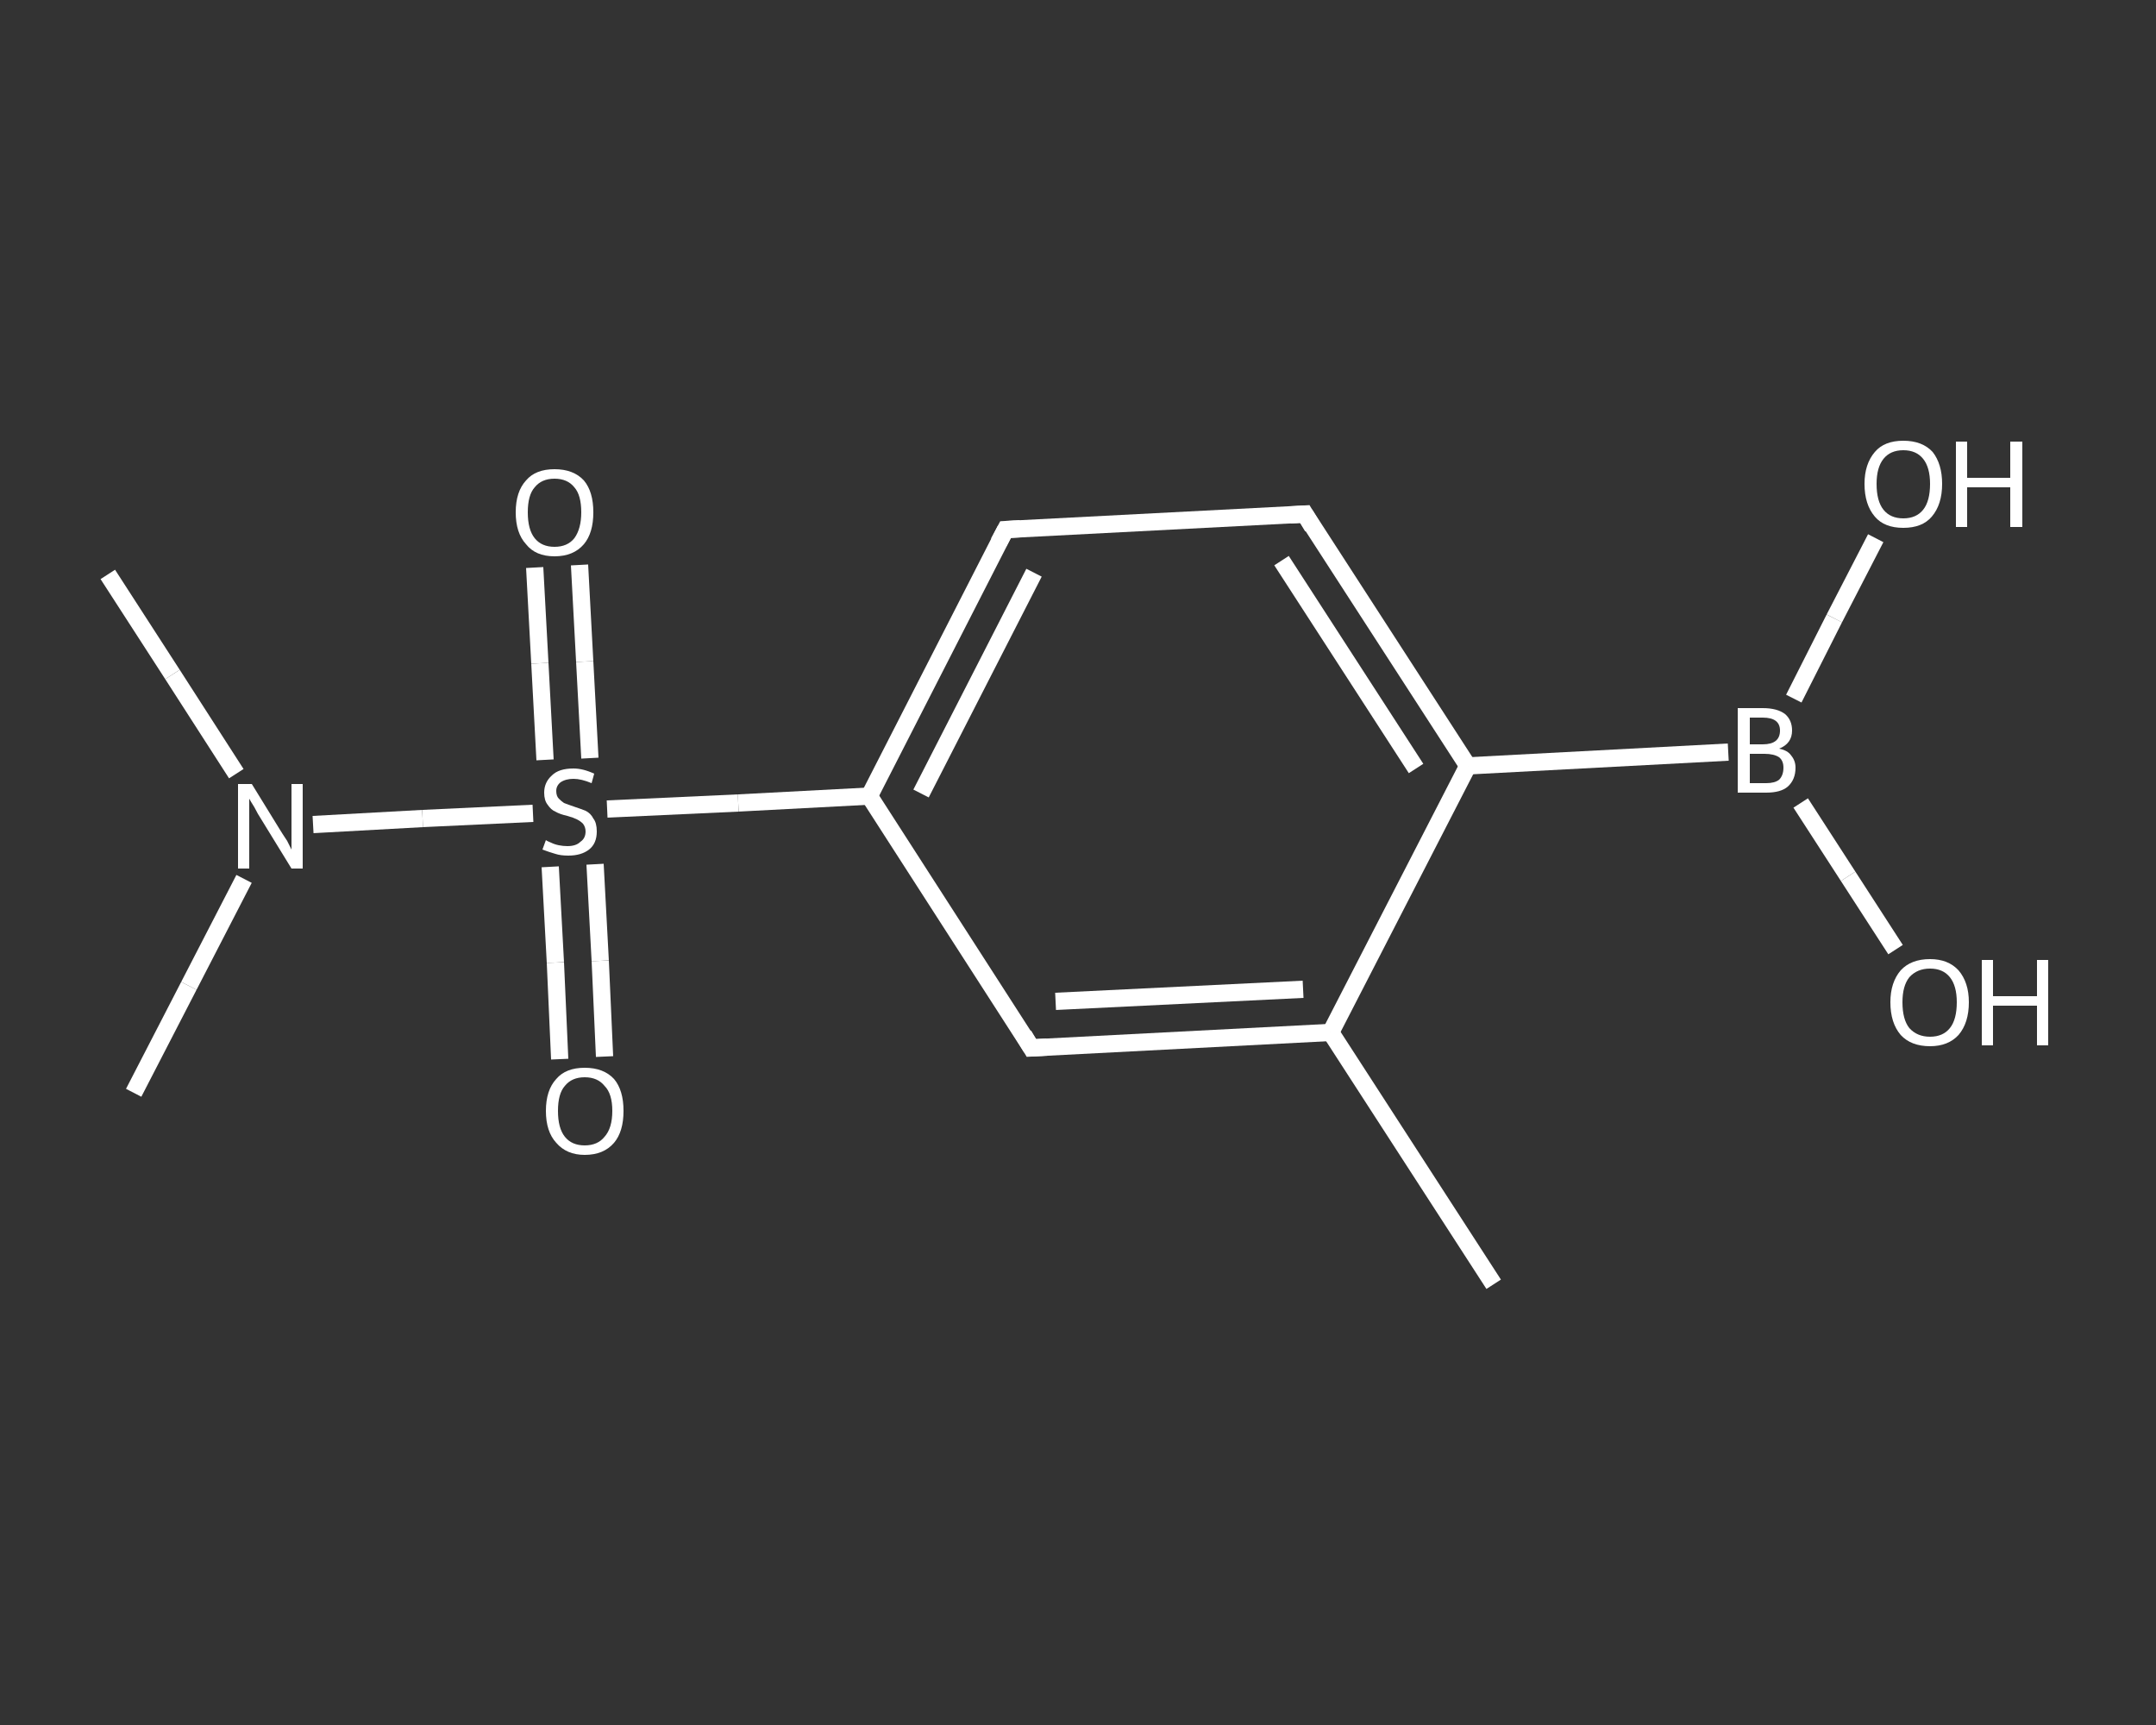 <?xml version='1.0' encoding='iso-8859-1'?>
<svg version='1.1' baseProfile='full'
              xmlns='http://www.w3.org/2000/svg'
                      xmlns:rdkit='http://www.rdkit.org/xml'
                      xmlns:xlink='http://www.w3.org/1999/xlink'
                  xml:space='preserve'
width='250px' height='200px' viewBox='0 0 250 200'>
<rect x="0" y="0" width="250" height="200" fill="#333333" stroke="none"/>
<!-- END OF HEADER -->
<rect style='opacity:1.0;fill:transparent;stroke:none' width='250.0' height='200.0' x='0.0' y='0.0'> </rect>
<path class='bond-0 atom-0 atom-1' d='M 173.2,148.9 L 154.3,119.7' style='fill:none;fill-rule:evenodd;stroke:#FFFFFF;stroke-width:2.0px;stroke-linecap:butt;stroke-linejoin:miter;stroke-opacity:1' />
<path class='bond-1 atom-1 atom-2' d='M 154.3,119.7 L 119.6,121.5' style='fill:none;fill-rule:evenodd;stroke:#FFFFFF;stroke-width:2.0px;stroke-linecap:butt;stroke-linejoin:miter;stroke-opacity:1' />
<path class='bond-1 atom-1 atom-2' d='M 151.1,114.7 L 122.4,116.1' style='fill:none;fill-rule:evenodd;stroke:#FFFFFF;stroke-width:2.0px;stroke-linecap:butt;stroke-linejoin:miter;stroke-opacity:1' />
<path class='bond-2 atom-2 atom-3' d='M 119.6,121.5 L 100.8,92.3' style='fill:none;fill-rule:evenodd;stroke:#FFFFFF;stroke-width:2.0px;stroke-linecap:butt;stroke-linejoin:miter;stroke-opacity:1' />
<path class='bond-3 atom-3 atom-4' d='M 100.8,92.3 L 85.6,93.1' style='fill:none;fill-rule:evenodd;stroke:#FFFFFF;stroke-width:2.0px;stroke-linecap:butt;stroke-linejoin:miter;stroke-opacity:1' />
<path class='bond-3 atom-3 atom-4' d='M 85.6,93.1 L 70.4,93.8' style='fill:none;fill-rule:evenodd;stroke:#FFFFFF;stroke-width:2.0px;stroke-linecap:butt;stroke-linejoin:miter;stroke-opacity:1' />
<path class='bond-4 atom-4 atom-5' d='M 68.4,87.9 L 67.8,76.7' style='fill:none;fill-rule:evenodd;stroke:#FFFFFF;stroke-width:2.0px;stroke-linecap:butt;stroke-linejoin:miter;stroke-opacity:1' />
<path class='bond-4 atom-4 atom-5' d='M 67.8,76.7 L 67.2,65.5' style='fill:none;fill-rule:evenodd;stroke:#FFFFFF;stroke-width:2.0px;stroke-linecap:butt;stroke-linejoin:miter;stroke-opacity:1' />
<path class='bond-4 atom-4 atom-5' d='M 63.2,88.1 L 62.6,76.9' style='fill:none;fill-rule:evenodd;stroke:#FFFFFF;stroke-width:2.0px;stroke-linecap:butt;stroke-linejoin:miter;stroke-opacity:1' />
<path class='bond-4 atom-4 atom-5' d='M 62.6,76.9 L 62.0,65.8' style='fill:none;fill-rule:evenodd;stroke:#FFFFFF;stroke-width:2.0px;stroke-linecap:butt;stroke-linejoin:miter;stroke-opacity:1' />
<path class='bond-5 atom-4 atom-6' d='M 63.8,100.5 L 64.4,111.6' style='fill:none;fill-rule:evenodd;stroke:#FFFFFF;stroke-width:2.0px;stroke-linecap:butt;stroke-linejoin:miter;stroke-opacity:1' />
<path class='bond-5 atom-4 atom-6' d='M 64.4,111.6 L 64.9,122.8' style='fill:none;fill-rule:evenodd;stroke:#FFFFFF;stroke-width:2.0px;stroke-linecap:butt;stroke-linejoin:miter;stroke-opacity:1' />
<path class='bond-5 atom-4 atom-6' d='M 69.0,100.2 L 69.6,111.4' style='fill:none;fill-rule:evenodd;stroke:#FFFFFF;stroke-width:2.0px;stroke-linecap:butt;stroke-linejoin:miter;stroke-opacity:1' />
<path class='bond-5 atom-4 atom-6' d='M 69.6,111.4 L 70.1,122.5' style='fill:none;fill-rule:evenodd;stroke:#FFFFFF;stroke-width:2.0px;stroke-linecap:butt;stroke-linejoin:miter;stroke-opacity:1' />
<path class='bond-6 atom-4 atom-7' d='M 61.8,94.3 L 49.0,94.9' style='fill:none;fill-rule:evenodd;stroke:#FFFFFF;stroke-width:2.0px;stroke-linecap:butt;stroke-linejoin:miter;stroke-opacity:1' />
<path class='bond-6 atom-4 atom-7' d='M 49.0,94.9 L 36.3,95.6' style='fill:none;fill-rule:evenodd;stroke:#FFFFFF;stroke-width:2.0px;stroke-linecap:butt;stroke-linejoin:miter;stroke-opacity:1' />
<path class='bond-7 atom-7 atom-8' d='M 28.3,101.9 L 21.9,114.3' style='fill:none;fill-rule:evenodd;stroke:#FFFFFF;stroke-width:2.0px;stroke-linecap:butt;stroke-linejoin:miter;stroke-opacity:1' />
<path class='bond-7 atom-7 atom-8' d='M 21.9,114.3 L 15.5,126.7' style='fill:none;fill-rule:evenodd;stroke:#FFFFFF;stroke-width:2.0px;stroke-linecap:butt;stroke-linejoin:miter;stroke-opacity:1' />
<path class='bond-8 atom-7 atom-9' d='M 27.4,89.7 L 20.0,78.2' style='fill:none;fill-rule:evenodd;stroke:#FFFFFF;stroke-width:2.0px;stroke-linecap:butt;stroke-linejoin:miter;stroke-opacity:1' />
<path class='bond-8 atom-7 atom-9' d='M 20.0,78.2 L 12.5,66.6' style='fill:none;fill-rule:evenodd;stroke:#FFFFFF;stroke-width:2.0px;stroke-linecap:butt;stroke-linejoin:miter;stroke-opacity:1' />
<path class='bond-9 atom-3 atom-10' d='M 100.8,92.3 L 116.6,61.4' style='fill:none;fill-rule:evenodd;stroke:#FFFFFF;stroke-width:2.0px;stroke-linecap:butt;stroke-linejoin:miter;stroke-opacity:1' />
<path class='bond-9 atom-3 atom-10' d='M 106.8,92.0 L 119.9,66.4' style='fill:none;fill-rule:evenodd;stroke:#FFFFFF;stroke-width:2.0px;stroke-linecap:butt;stroke-linejoin:miter;stroke-opacity:1' />
<path class='bond-10 atom-10 atom-11' d='M 116.6,61.4 L 151.3,59.6' style='fill:none;fill-rule:evenodd;stroke:#FFFFFF;stroke-width:2.0px;stroke-linecap:butt;stroke-linejoin:miter;stroke-opacity:1' />
<path class='bond-11 atom-11 atom-12' d='M 151.3,59.6 L 170.2,88.8' style='fill:none;fill-rule:evenodd;stroke:#FFFFFF;stroke-width:2.0px;stroke-linecap:butt;stroke-linejoin:miter;stroke-opacity:1' />
<path class='bond-11 atom-11 atom-12' d='M 148.6,65.0 L 164.2,89.1' style='fill:none;fill-rule:evenodd;stroke:#FFFFFF;stroke-width:2.0px;stroke-linecap:butt;stroke-linejoin:miter;stroke-opacity:1' />
<path class='bond-12 atom-12 atom-13' d='M 170.2,88.8 L 200.4,87.2' style='fill:none;fill-rule:evenodd;stroke:#FFFFFF;stroke-width:2.0px;stroke-linecap:butt;stroke-linejoin:miter;stroke-opacity:1' />
<path class='bond-13 atom-13 atom-14' d='M 208.0,81.0 L 212.7,71.7' style='fill:none;fill-rule:evenodd;stroke:#FFFFFF;stroke-width:2.0px;stroke-linecap:butt;stroke-linejoin:miter;stroke-opacity:1' />
<path class='bond-13 atom-13 atom-14' d='M 212.7,71.7 L 217.5,62.4' style='fill:none;fill-rule:evenodd;stroke:#FFFFFF;stroke-width:2.0px;stroke-linecap:butt;stroke-linejoin:miter;stroke-opacity:1' />
<path class='bond-14 atom-13 atom-15' d='M 208.8,93.1 L 214.3,101.6' style='fill:none;fill-rule:evenodd;stroke:#FFFFFF;stroke-width:2.0px;stroke-linecap:butt;stroke-linejoin:miter;stroke-opacity:1' />
<path class='bond-14 atom-13 atom-15' d='M 214.3,101.6 L 219.8,110.1' style='fill:none;fill-rule:evenodd;stroke:#FFFFFF;stroke-width:2.0px;stroke-linecap:butt;stroke-linejoin:miter;stroke-opacity:1' />
<path class='bond-15 atom-12 atom-1' d='M 170.2,88.8 L 154.3,119.7' style='fill:none;fill-rule:evenodd;stroke:#FFFFFF;stroke-width:2.0px;stroke-linecap:butt;stroke-linejoin:miter;stroke-opacity:1' />
<path d='M 121.4,121.4 L 119.6,121.5 L 118.7,120.0' style='fill:none;stroke:#FFFFFF;stroke-width:2.0px;stroke-linecap:butt;stroke-linejoin:miter;stroke-opacity:1;' />
<path d='M 115.8,62.9 L 116.6,61.4 L 118.3,61.3' style='fill:none;stroke:#FFFFFF;stroke-width:2.0px;stroke-linecap:butt;stroke-linejoin:miter;stroke-opacity:1;' />
<path d='M 149.6,59.7 L 151.3,59.6 L 152.2,61.1' style='fill:none;stroke:#FFFFFF;stroke-width:2.0px;stroke-linecap:butt;stroke-linejoin:miter;stroke-opacity:1;' />
<path class='atom-4' d='M 63.3 97.4
Q 63.4 97.5, 63.9 97.7
Q 64.3 97.9, 64.8 98.0
Q 65.3 98.1, 65.8 98.1
Q 66.8 98.1, 67.3 97.6
Q 67.9 97.2, 67.9 96.4
Q 67.9 95.9, 67.6 95.5
Q 67.3 95.2, 66.9 95.0
Q 66.5 94.8, 65.8 94.6
Q 64.9 94.4, 64.4 94.1
Q 63.9 93.9, 63.5 93.3
Q 63.1 92.8, 63.1 91.9
Q 63.1 90.7, 64.0 89.9
Q 64.8 89.1, 66.5 89.1
Q 67.6 89.1, 68.9 89.7
L 68.6 90.8
Q 67.4 90.3, 66.5 90.3
Q 65.6 90.3, 65.0 90.7
Q 64.5 91.1, 64.5 91.7
Q 64.5 92.3, 64.8 92.6
Q 65.1 92.9, 65.4 93.1
Q 65.9 93.3, 66.5 93.5
Q 67.4 93.8, 67.9 94.0
Q 68.5 94.3, 68.8 94.9
Q 69.2 95.4, 69.2 96.4
Q 69.2 97.8, 68.3 98.5
Q 67.4 99.2, 65.9 99.2
Q 65.0 99.2, 64.4 99.0
Q 63.7 98.8, 62.9 98.5
L 63.3 97.4
' fill='#FFFFFF'/>
<path class='atom-5' d='M 59.8 59.4
Q 59.8 57.0, 61.0 55.7
Q 62.1 54.4, 64.3 54.4
Q 66.5 54.4, 67.7 55.7
Q 68.8 57.0, 68.8 59.4
Q 68.8 61.8, 67.7 63.1
Q 66.5 64.5, 64.3 64.5
Q 62.1 64.5, 61.0 63.1
Q 59.8 61.8, 59.8 59.4
M 64.3 63.4
Q 65.8 63.4, 66.6 62.4
Q 67.4 61.3, 67.4 59.4
Q 67.4 57.4, 66.6 56.5
Q 65.8 55.5, 64.3 55.5
Q 62.8 55.5, 62.0 56.5
Q 61.2 57.4, 61.2 59.4
Q 61.2 61.4, 62.0 62.4
Q 62.8 63.4, 64.3 63.4
' fill='#FFFFFF'/>
<path class='atom-6' d='M 63.3 128.8
Q 63.3 126.4, 64.5 125.1
Q 65.6 123.8, 67.8 123.8
Q 70.0 123.8, 71.2 125.1
Q 72.3 126.4, 72.3 128.8
Q 72.3 131.2, 71.2 132.5
Q 70.0 133.9, 67.8 133.9
Q 65.7 133.9, 64.5 132.5
Q 63.3 131.2, 63.3 128.8
M 67.8 132.8
Q 69.3 132.8, 70.1 131.8
Q 71.0 130.8, 71.0 128.8
Q 71.0 126.8, 70.1 125.9
Q 69.3 124.9, 67.8 124.9
Q 66.3 124.9, 65.5 125.9
Q 64.7 126.8, 64.7 128.8
Q 64.7 130.8, 65.5 131.8
Q 66.3 132.8, 67.8 132.8
' fill='#FFFFFF'/>
<path class='atom-7' d='M 29.2 90.9
L 32.4 96.1
Q 32.7 96.6, 33.3 97.5
Q 33.8 98.5, 33.8 98.5
L 33.8 90.9
L 35.1 90.9
L 35.1 100.7
L 33.8 100.7
L 30.3 95.0
Q 29.9 94.4, 29.5 93.6
Q 29.0 92.8, 28.9 92.6
L 28.9 100.7
L 27.6 100.7
L 27.6 90.9
L 29.2 90.9
' fill='#FFFFFF'/>
<path class='atom-13' d='M 206.3 86.8
Q 207.3 87.0, 207.7 87.6
Q 208.2 88.2, 208.2 89.0
Q 208.2 90.4, 207.3 91.2
Q 206.5 91.9, 204.8 91.9
L 201.5 91.9
L 201.5 82.1
L 204.4 82.1
Q 206.1 82.1, 207.0 82.8
Q 207.8 83.5, 207.8 84.7
Q 207.8 86.2, 206.3 86.8
M 202.9 83.2
L 202.9 86.3
L 204.4 86.3
Q 205.4 86.3, 205.9 85.9
Q 206.4 85.5, 206.4 84.7
Q 206.4 83.2, 204.4 83.2
L 202.9 83.2
M 204.8 90.8
Q 205.8 90.8, 206.3 90.4
Q 206.8 89.9, 206.8 89.0
Q 206.8 88.2, 206.3 87.8
Q 205.7 87.4, 204.6 87.4
L 202.9 87.4
L 202.9 90.8
L 204.8 90.8
' fill='#FFFFFF'/>
<path class='atom-14' d='M 216.2 56.1
Q 216.2 53.8, 217.4 52.4
Q 218.5 51.1, 220.7 51.1
Q 222.9 51.1, 224.1 52.4
Q 225.2 53.8, 225.2 56.1
Q 225.2 58.5, 224.0 59.9
Q 222.9 61.2, 220.7 61.2
Q 218.5 61.2, 217.4 59.9
Q 216.2 58.5, 216.2 56.1
M 220.7 60.1
Q 222.2 60.1, 223.0 59.1
Q 223.8 58.1, 223.8 56.1
Q 223.8 54.2, 223.0 53.2
Q 222.2 52.2, 220.7 52.2
Q 219.2 52.2, 218.4 53.2
Q 217.6 54.2, 217.6 56.1
Q 217.6 58.1, 218.4 59.1
Q 219.2 60.1, 220.7 60.1
' fill='#FFFFFF'/>
<path class='atom-14' d='M 226.8 51.2
L 228.1 51.2
L 228.1 55.4
L 233.1 55.4
L 233.1 51.2
L 234.5 51.2
L 234.5 61.1
L 233.1 61.1
L 233.1 56.5
L 228.1 56.5
L 228.1 61.1
L 226.8 61.1
L 226.8 51.2
' fill='#FFFFFF'/>
<path class='atom-15' d='M 219.2 116.2
Q 219.2 113.9, 220.4 112.5
Q 221.6 111.2, 223.8 111.2
Q 225.9 111.2, 227.1 112.5
Q 228.3 113.9, 228.3 116.2
Q 228.3 118.6, 227.1 120.0
Q 225.9 121.3, 223.8 121.3
Q 221.6 121.3, 220.4 120.0
Q 219.2 118.6, 219.2 116.2
M 223.8 120.2
Q 225.3 120.2, 226.1 119.2
Q 226.9 118.2, 226.9 116.2
Q 226.9 114.3, 226.1 113.3
Q 225.3 112.3, 223.8 112.3
Q 222.3 112.3, 221.4 113.3
Q 220.6 114.3, 220.6 116.2
Q 220.6 118.2, 221.4 119.2
Q 222.3 120.2, 223.8 120.2
' fill='#FFFFFF'/>
<path class='atom-15' d='M 229.8 111.3
L 231.1 111.3
L 231.1 115.5
L 236.2 115.5
L 236.2 111.3
L 237.5 111.3
L 237.5 121.2
L 236.2 121.2
L 236.2 116.6
L 231.1 116.6
L 231.1 121.2
L 229.8 121.2
L 229.8 111.3
' fill='#FFFFFF'/>
</svg>
